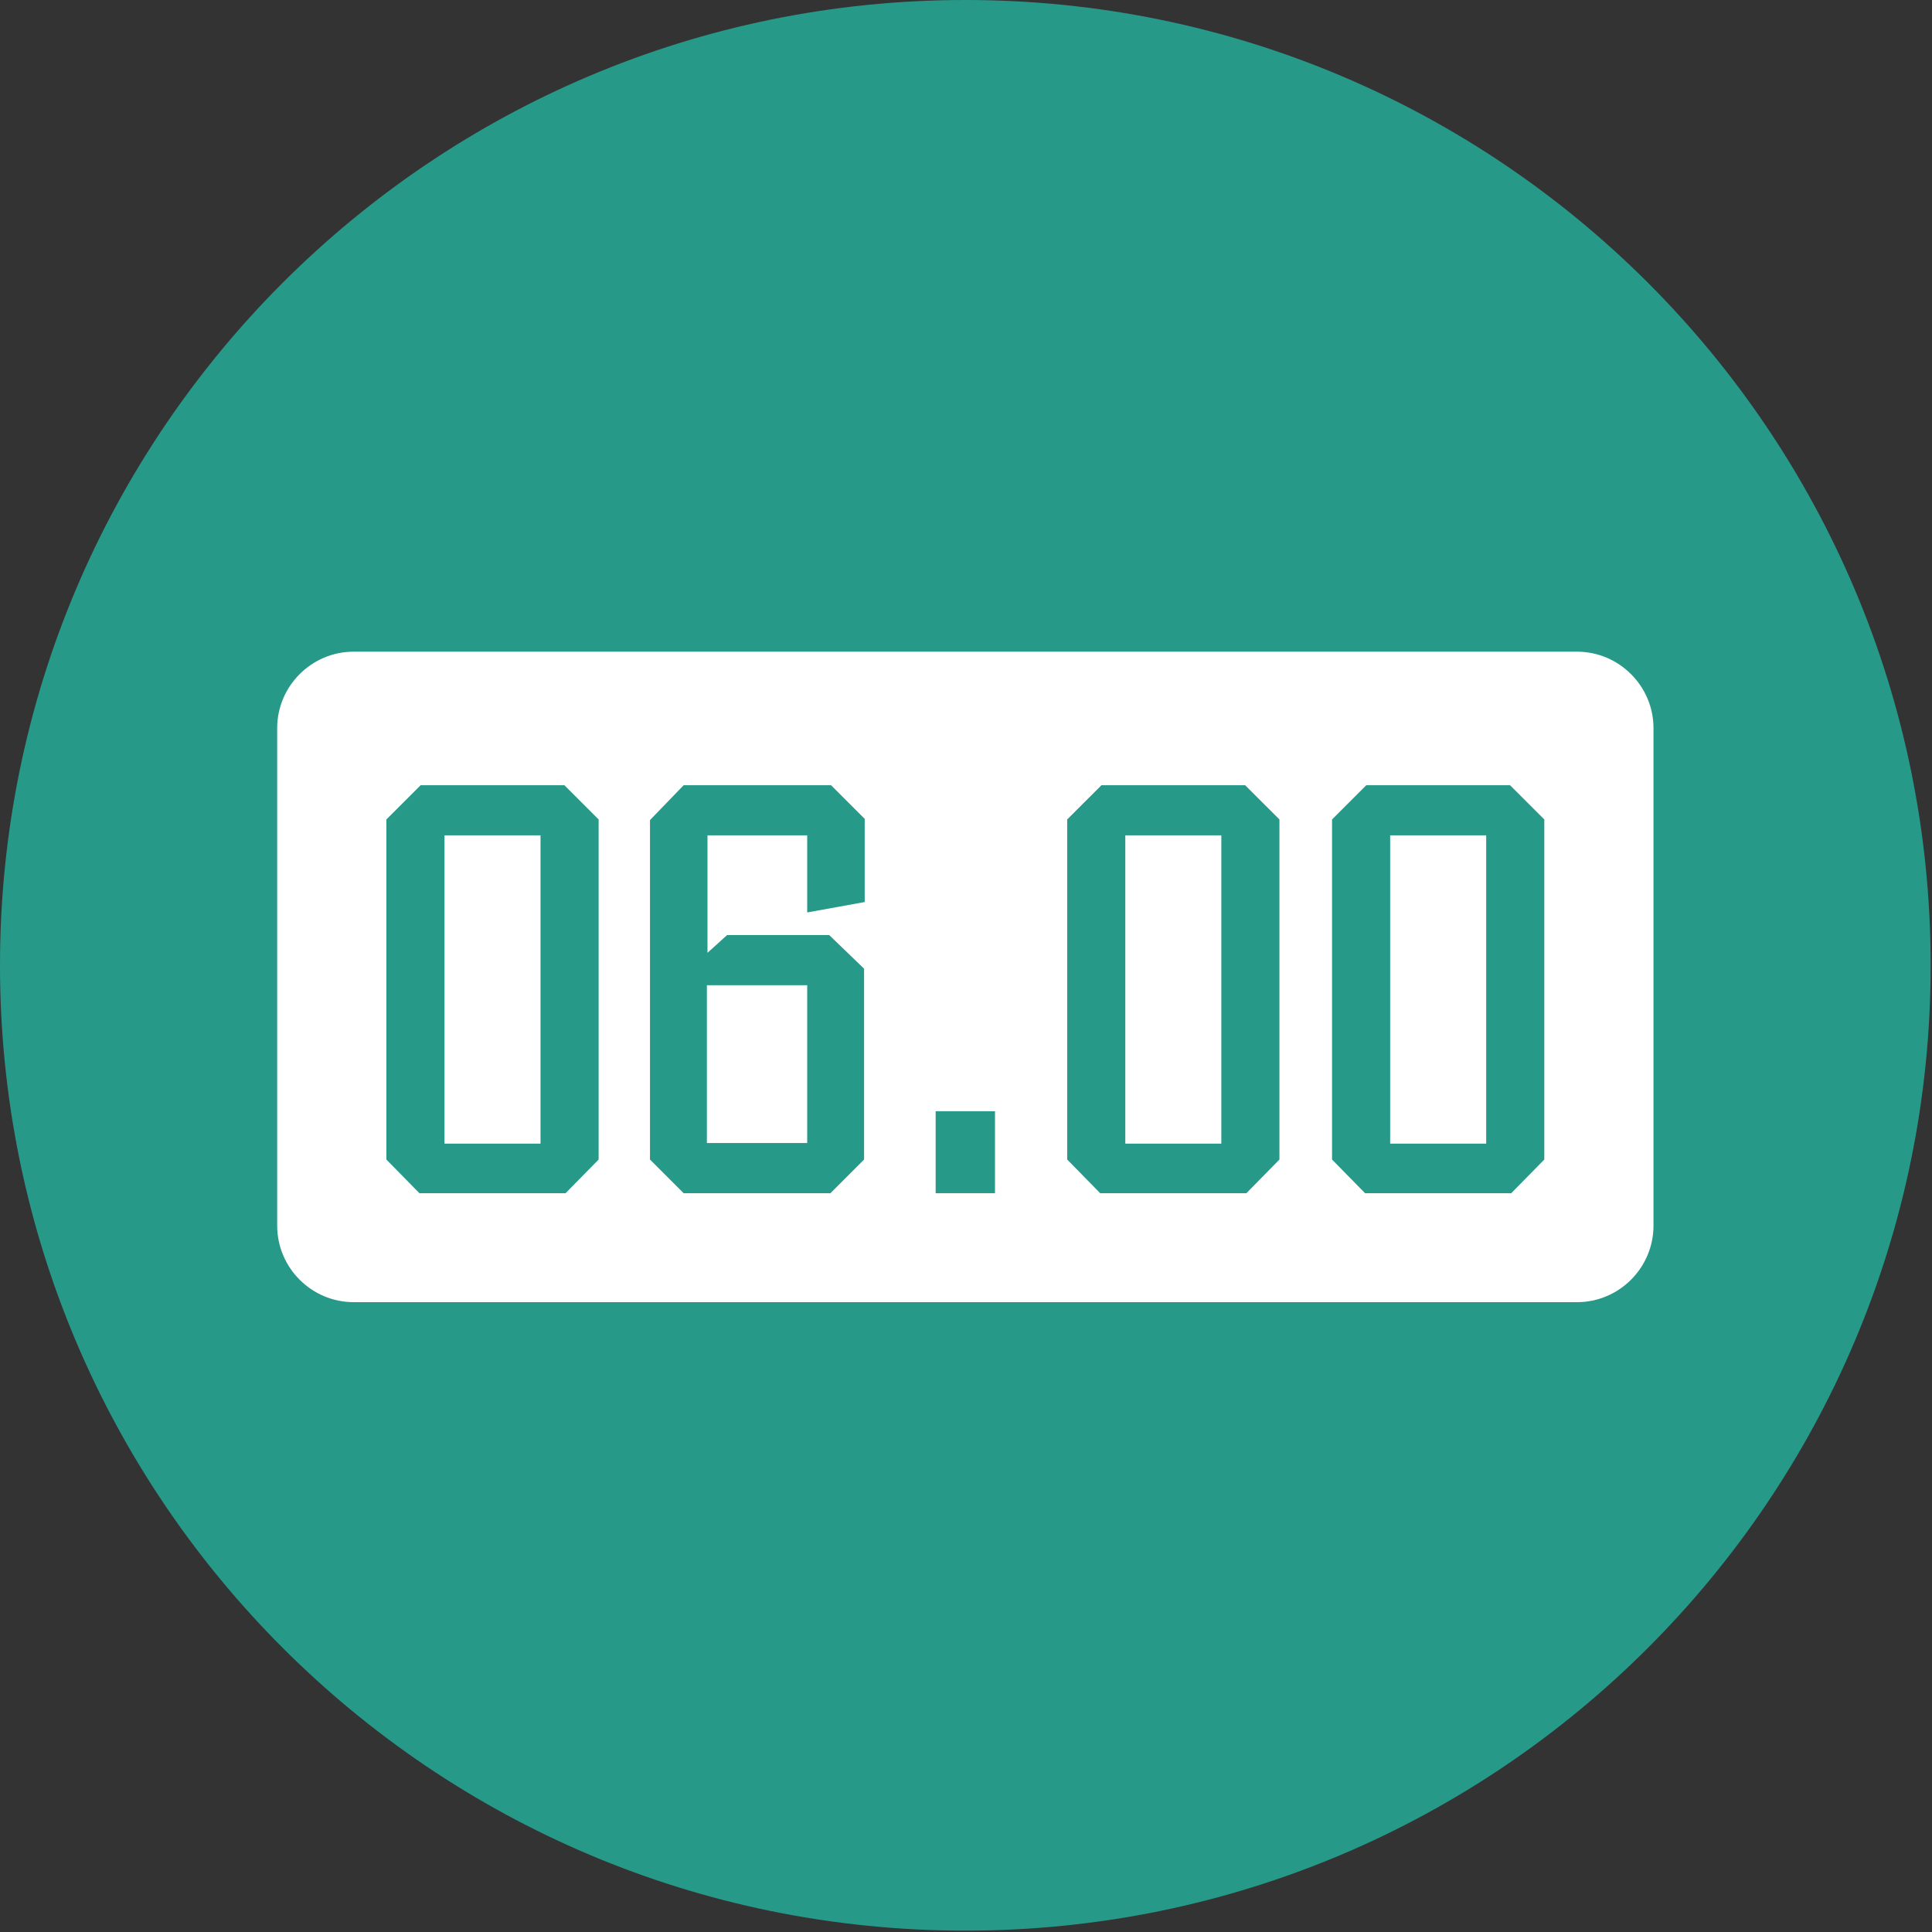 <?xml version="1.0" encoding="UTF-8" standalone="no"?> <svg xmlns="http://www.w3.org/2000/svg" xmlns:xlink="http://www.w3.org/1999/xlink" xmlns:serif="http://www.serif.com/" width="100%" height="100%" viewBox="0 0 1316 1316" version="1.1" xml:space="preserve" style="fill-rule:evenodd;clip-rule:evenodd;stroke-linejoin:round;stroke-miterlimit:2;"><rect x="0" y="0" width="1316" height="1316" fill="#333333" stroke="none"/><path d="M1315.09,657.539c0,363.151 -294.388,657.539 -657.539,657.539c-363.151,0 -657.552,-294.388 -657.552,-657.539c-0,-363.151 294.401,-657.539 657.552,-657.539c363.151,0 657.539,294.388 657.539,657.539" style="fill:#279989;fill-rule:nonzero;"></path><path d="M1074.21,886.984l-833.32,0c-28.646,0 -52.084,-23.437 -52.084,-52.083l0,-338.919c0,-28.646 23.438,-52.084 52.084,-52.084l833.32,0c28.646,0 52.083,23.438 52.083,52.084l0,338.919c0,28.646 -23.437,52.083 -52.083,52.083" style="fill:#fff;fill-rule:nonzero;"></path><path d="M368.18,569.016l-65.404,-0l0,209.987l65.404,-0l-0,-209.987Zm-105,-10.834l23.333,-23.32l97.917,-0l23.333,23.32l0,231.654l-22.513,22.917l-99.57,-0l-22.5,-22.917l-0,-231.654Z" style="fill:#279989;fill-rule:nonzero;"></path><path d="M549.833,671.086l-68.32,-0l0,107.487l68.32,-0l0,-107.487Zm-107.083,-112.487l22.93,-23.737l100.403,-0l22.917,22.904l-0,56.666l-39.167,7.084l0,-52.5l-67.916,-0l-0,80l13.346,-12.084l69.57,0l23.75,22.917l0,129.987l-22.916,22.917l-99.987,-0l-22.93,-22.917l-0,-231.237Z" style="fill:#279989;fill-rule:nonzero;"></path><rect x="637.333" y="756.919" width="40.417" height="55.833" style="fill:#279989;"></rect><path d="M831.917,569.016l-65.404,-0l0,209.987l65.404,-0l-0,-209.987Zm-104.987,-10.834l23.333,-23.32l97.904,-0l23.333,23.32l-0,231.654l-22.5,22.917l-99.583,-0l-22.487,-22.917l-0,-231.654Z" style="fill:#279989;fill-rule:nonzero;"></path><path d="M1012.33,569.016l-65.403,-0l-0,209.987l65.403,-0l0,-209.987Zm-105,-10.834l23.334,-23.32l97.916,-0l23.334,23.32l-0,231.654l-22.513,22.917l-99.571,-0l-22.5,-22.917l0,-231.654Z" style="fill:#279989;fill-rule:nonzero;"></path></svg> 